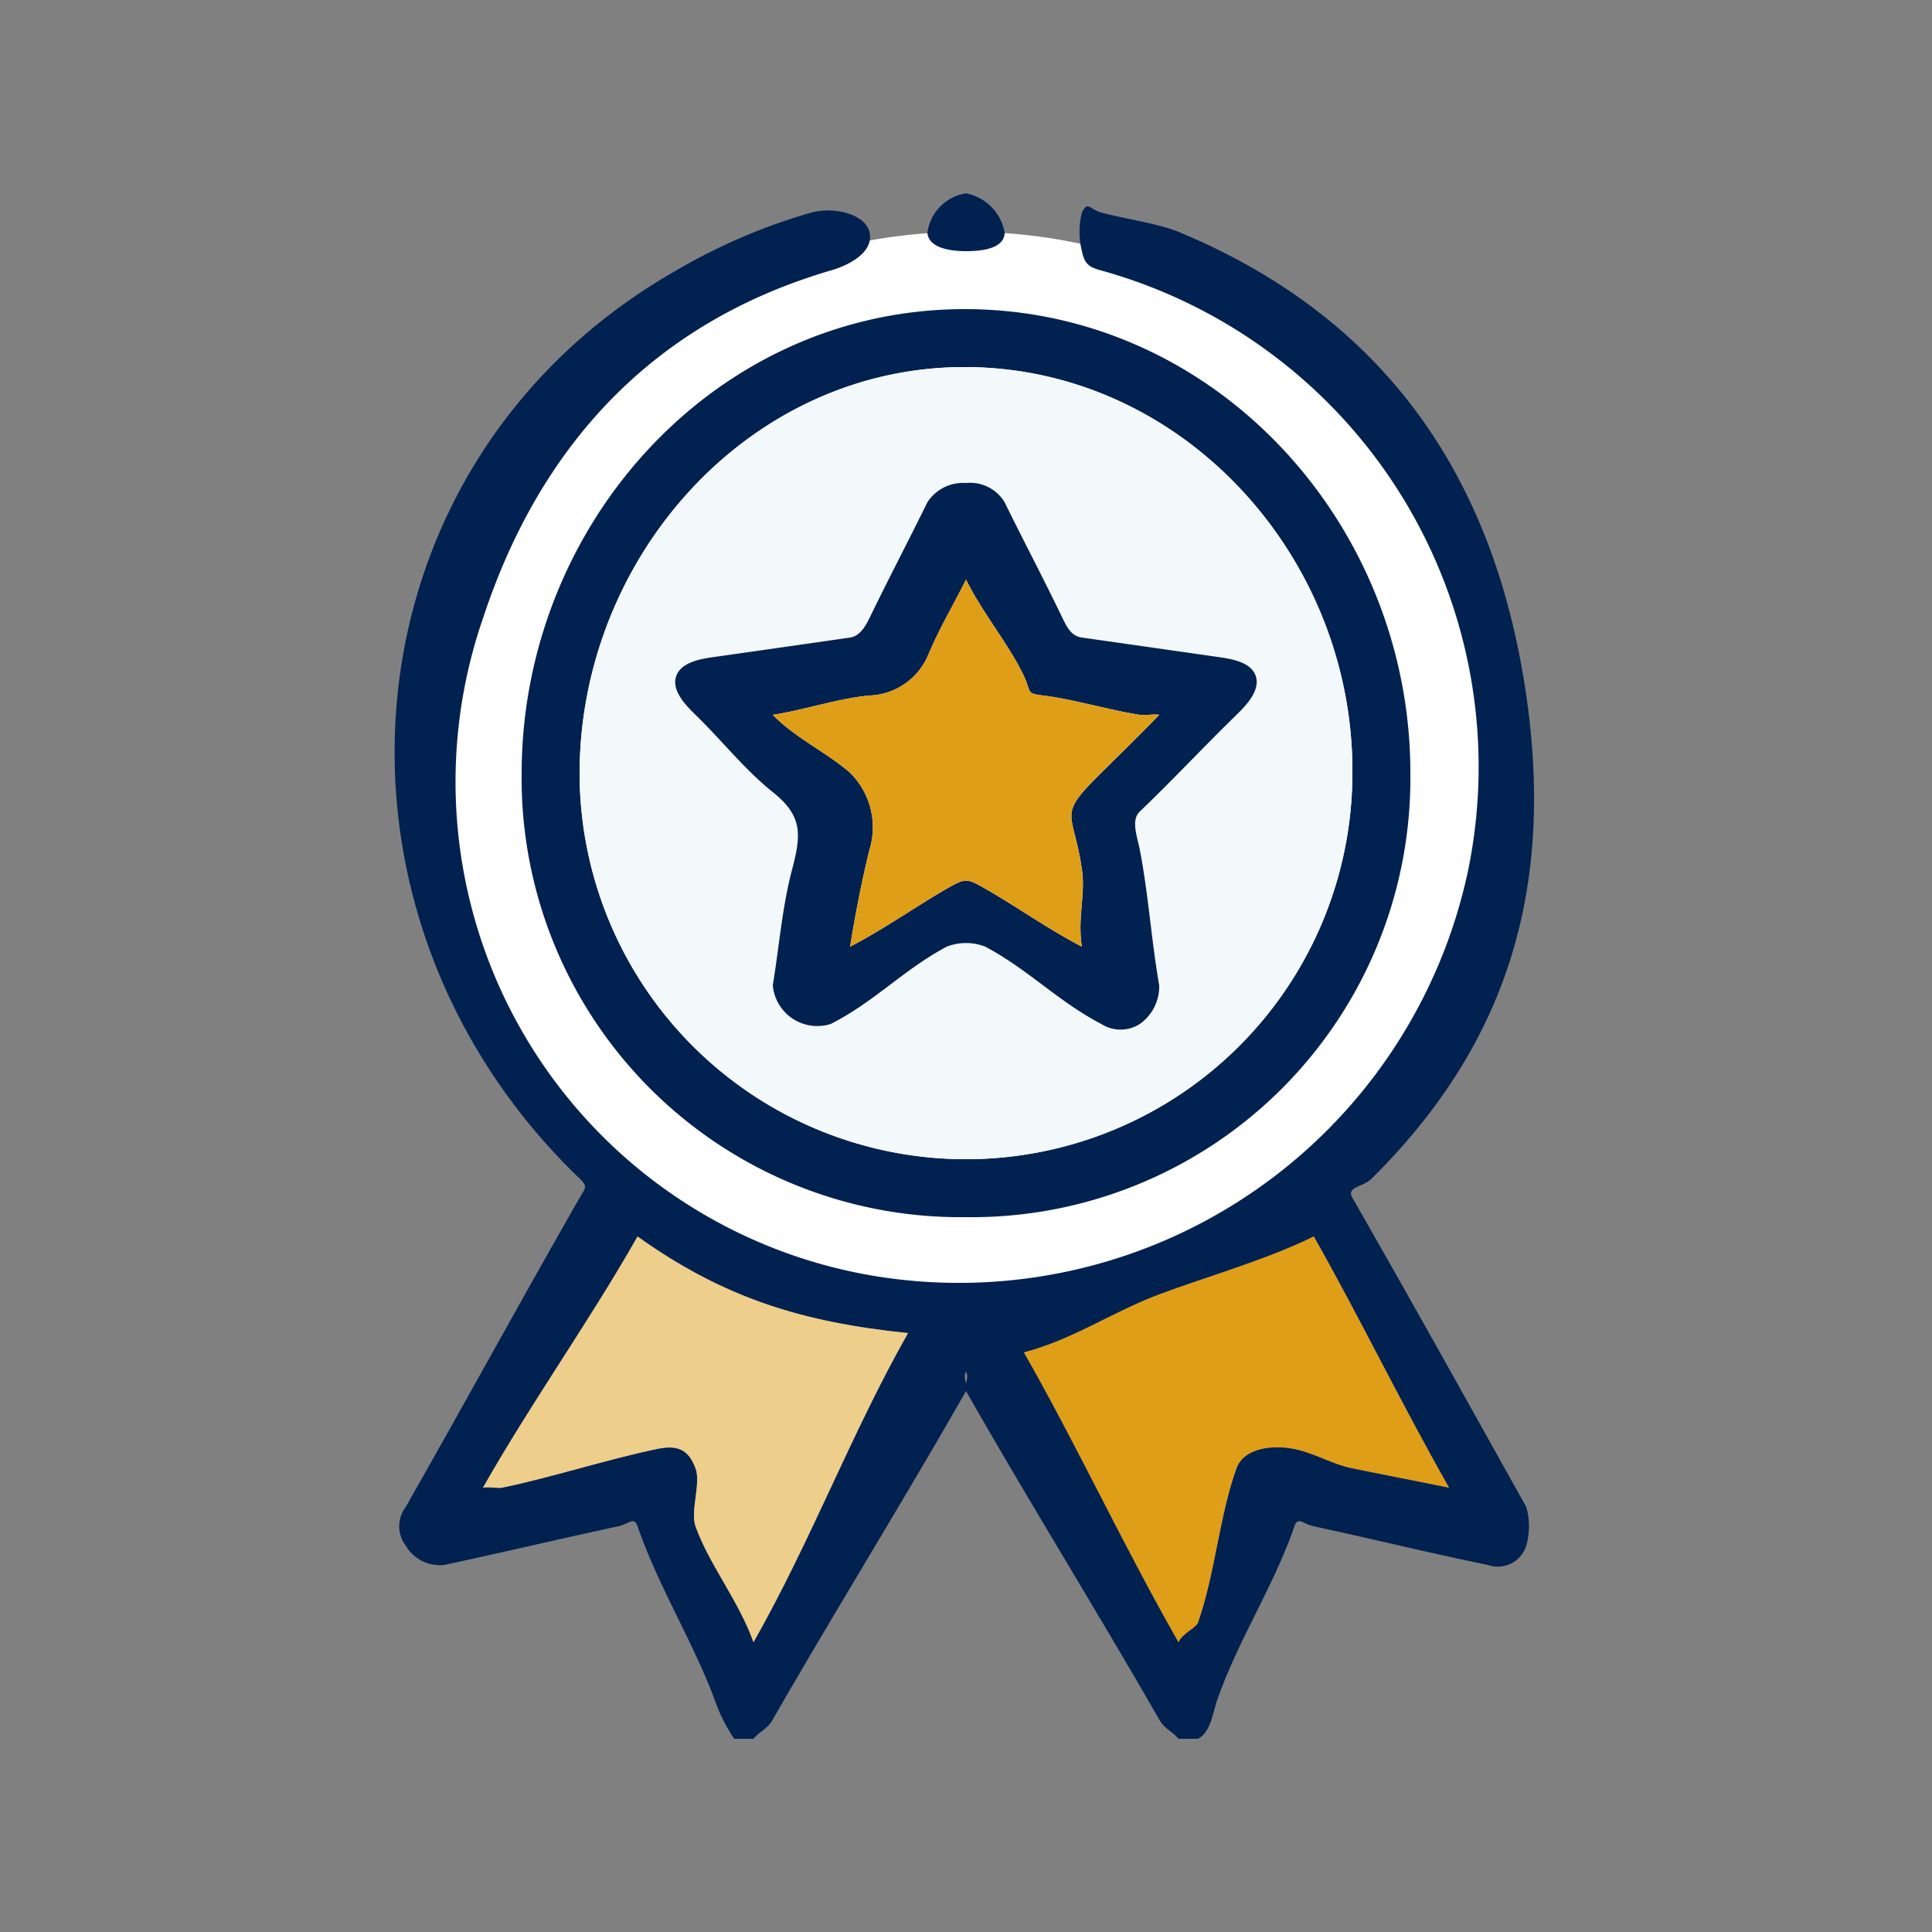 <svg xmlns="http://www.w3.org/2000/svg" xmlns:xlink="http://www.w3.org/1999/xlink" width="100" height="100" viewBox="0 0 100 100">
  <rect x="0" y="0" width="100" height="100" fill="#808080" stroke="none"/>
  <defs>
    <clipPath id="clip-path">
      <rect id="Rectangle_4727" data-name="Rectangle 4727" width="100" height="100" fill="none"/>
    </clipPath>
  </defs>
  <g id="Group_29198" data-name="Group 29198" clip-path="url(#clip-path)">
    <path id="Path_32943" data-name="Path 32943" d="M78,40A28,28,0,1,1,50,12,27.911,27.911,0,0,1,78,40" fill="#fff"/>
    <path id="Path_32944" data-name="Path 32944" d="M50,63A22.72,22.72,0,0,0,73,40c0-12.892-10.1-23.963-23-24-12.919-.037-22.974,11.077-23,24A22.722,22.722,0,0,0,50,63m2-51a2.517,2.517,0,0,0-2-2,2.391,2.391,0,0,0-2,2c.02.831,1.169,1,2,1,.861,0,2.02-.14,2-1" fill="#fff"/>
    <path id="Path_32945" data-name="Path 32945" d="M38,90a8.662,8.662,0,0,1-1-2c-1.166-3.116-2.914-5.855-4-9-.182-.525-.44-.121-1,0-3.2.692-5.8,1.312-9,2a2.043,2.043,0,0,1-2-1,1.653,1.653,0,0,1,0-2c2.949-5.177,6.04-10.83,9-16,.3-.522.446-.572,0-1C15.567,47.12,17.624,23.893,35,14a30.36,30.36,0,0,1,7-3c1.168-.31,2.767.072,3,1,.24.953-.835,1.659-2,2-9.135,2.675-15.03,8.974-18,18A25.927,25.927,0,0,0,45,66,26.94,26.94,0,0,0,76,45,26.661,26.661,0,0,0,57,14c-.627-.169-.857-.325-1-1a4.1,4.1,0,0,1,0-2c.324-.617.355-.182,1,0,1.074.3,2.972.573,4,1,10.624,4.41,16.35,12.609,18,24,1.433,9.9-.894,17.959-8,25-.47.466-1.334.418-1,1,2.953,5.144,6.107,10.822,9,16a3.672,3.672,0,0,1,0,2,1.55,1.55,0,0,1-2,1c-3.259-.675-5.747-1.295-9-2-.558-.12-.818-.527-1,0-1.077,3.12-2.915,5.882-4,9-.24.687-.33,1.66-1,2H61c-.4-.457-.7-.482-1-1-3.208-5.591-6.813-11.4-10-17-.137-.24.193-.686,0-1-.192.314.137.761,0,1-3.187,5.6-6.791,11.409-10,17-.3.518-.6.543-1,1Zm1-5c2.979-5.238,5.082-10.868,8-16-5.484-.559-9.556-1.823-14-5-2.475,4.363-5.5,8.592-8,13,.377-.052.775.047,1,0,2.519-.522,5.481-1.477,8-2,1.049-.218,1.626,0,2,1,.29.779-.279,2.216,0,3,.7,1.975,2.229,3.836,3,6m36-8c-2.528-4.454-4.663-8.881-7-13-2.438,1.207-5.539,2.076-8,3s-4.431,2.324-7,3c2.8,4.918,5.046,9.807,8,15,.161-.425.915-.759,1-1,.888-2.5,1.1-5.506,2-8,.384-1.07,1.9-1.227,3-1,1.069.22,1.931.78,3,1,1.674.343,3.166.625,5,1" fill="#012150"/>
    <path id="Path_32946" data-name="Path 32946" d="M50,63A22.722,22.722,0,0,1,27,40c.025-12.923,10.082-24.037,23-24,12.9.037,23,11.107,23,24A22.719,22.719,0,0,1,50,63M30,40a20,20,0,0,0,40,0c.053-11.2-8.8-20.958-20-21S30.031,28.8,30,40" fill="#012150"/>
    <path id="Path_32947" data-name="Path 32947" d="M52,12c.02.86-1.139,1-2,1-.831,0-1.98-.169-2-1a2.391,2.391,0,0,1,2-2,2.517,2.517,0,0,1,2,2" fill="#012150"/>
    <path id="Path_32948" data-name="Path 32948" d="M39,85c-.772-2.164-2.3-4.024-3-6-.279-.783.29-2.221,0-3-.374-1-.951-1.218-2-1-2.52.523-5.48,1.478-8,2-.225.046-.623-.052-1,0,2.5-4.408,5.526-8.638,8-13,4.444,3.176,8.516,4.441,14,5-2.918,5.132-5.021,10.761-8,16" fill="#eece8b"/>
    <path id="Path_32949" data-name="Path 32949" d="M75,77c-1.834-.375-3.326-.657-5-1-1.069-.22-1.931-.78-3-1-1.1-.227-2.616-.07-3,1-.9,2.494-1.112,5.5-2,8-.085.241-.839.575-1,1-2.954-5.193-5.2-10.082-8-15,2.569-.676,4.549-2.081,7-3s5.562-1.793,8-3c2.337,4.119,4.472,8.546,7,13" fill="#de9e18"/>
    <path id="Path_32950" data-name="Path 32950" d="M30,40c.031-11.2,8.8-21.041,20-21s20.053,9.8,20,21a20,20,0,0,1-40,0M40,51a2.31,2.31,0,0,0,3,2c2.273-1.152,3.753-2.8,6-4a2.755,2.755,0,0,1,2,0c2.227,1.185,3.765,2.831,6,4a1.859,1.859,0,0,0,2,0,2.388,2.388,0,0,0,1-2c-.418-2.408-.544-4.6-1-7-.131-.688-.479-1.542,0-2,1.749-1.674,3.267-3.31,5-5,.524-.511,1.235-1.261,1-2s-1.273-.9-2-1c-2.446-.351-4.554-.653-7-1-.531-.075-.751-.484-1-1-1.061-2.2-1.922-3.807-3-6a2.081,2.081,0,0,0-2-1,2.2,2.2,0,0,0-2,1c-1.09,2.216-1.92,3.778-3,6-.219.451-.516.93-1,1-2.471.355-4.527.651-7,1-.729.1-1.749.27-2,1s.47,1.485,1,2c1.364,1.323,2.524,2.819,4,4,1.518,1.216,1.491,2.146,1,4-.518,1.951-.675,4.031-1,6" fill="#f3f8fb"/>
    <path id="Path_32951" data-name="Path 32951" d="M40,51c.325-1.969.483-4.049,1-6,.492-1.854.519-2.784-1-4-1.476-1.181-2.635-2.677-4-4-.53-.514-1.251-1.271-1-2s1.27-.9,2-1c2.472-.349,4.528-.645,7-1,.484-.07.781-.549,1-1,1.08-2.222,1.909-3.783,3-6a2.2,2.2,0,0,1,2-1,2.081,2.081,0,0,1,2,1c1.079,2.193,1.938,3.8,3,6,.248.516.469.925,1,1,2.446.347,4.555.649,7,1,.728.1,1.764.262,2,1s-.476,1.489-1,2c-1.733,1.69-3.251,3.326-5,5-.48.458-.131,1.312,0,2,.457,2.4.582,4.592,1,7a2.386,2.386,0,0,1-1,2,1.859,1.859,0,0,1-2,0c-2.235-1.169-3.774-2.815-6-4a2.755,2.755,0,0,0-2,0c-2.247,1.2-3.728,2.848-6,4a2.31,2.31,0,0,1-3-2M50,30c-.833,1.661-1.347,2.455-2,4a3.428,3.428,0,0,1-3,2c-1.644.155-3.36.748-5,1,1.166,1.2,2.794,1.944,4,3a3.964,3.964,0,0,1,1,4c-.385,1.55-.718,3.269-1,5,1.71-.884,3.475-2.123,5-3,.972-.56,1.035-.548,2,0,1.525.868,3.3,2.122,5,3-.242-1.461.193-2.692,0-4-.459-3.111-1.322-2.7,1-5,.972-.964,2.024-1.982,3-3-.286-.051-.72.042-1,0-1.543-.234-3.451-.81-5-1-.924-.113-.6-.161-1-1-.773-1.646-2.1-3.192-3-5" fill="#012150"/>
    <path id="Path_32952" data-name="Path 32952" d="M50,30c.9,1.808,2.227,3.354,3,5,.4.839.076.887,1,1,1.549.19,3.457.766,5,1,.28.042.714-.051,1,0-.976,1.018-2.028,2.036-3,3-2.322,2.3-1.459,1.889-1,5,.193,1.308-.242,2.539,0,4-1.7-.878-3.475-2.132-5-3-.965-.548-1.028-.56-2,0-1.525.877-3.29,2.116-5,3,.282-1.731.615-3.45,1-5a3.964,3.964,0,0,0-1-4c-1.206-1.056-2.834-1.8-4-3,1.64-.252,3.356-.845,5-1a3.428,3.428,0,0,0,3-2c.653-1.545,1.167-2.339,2-4" fill="#de9e18"/>
  </g>
</svg>
